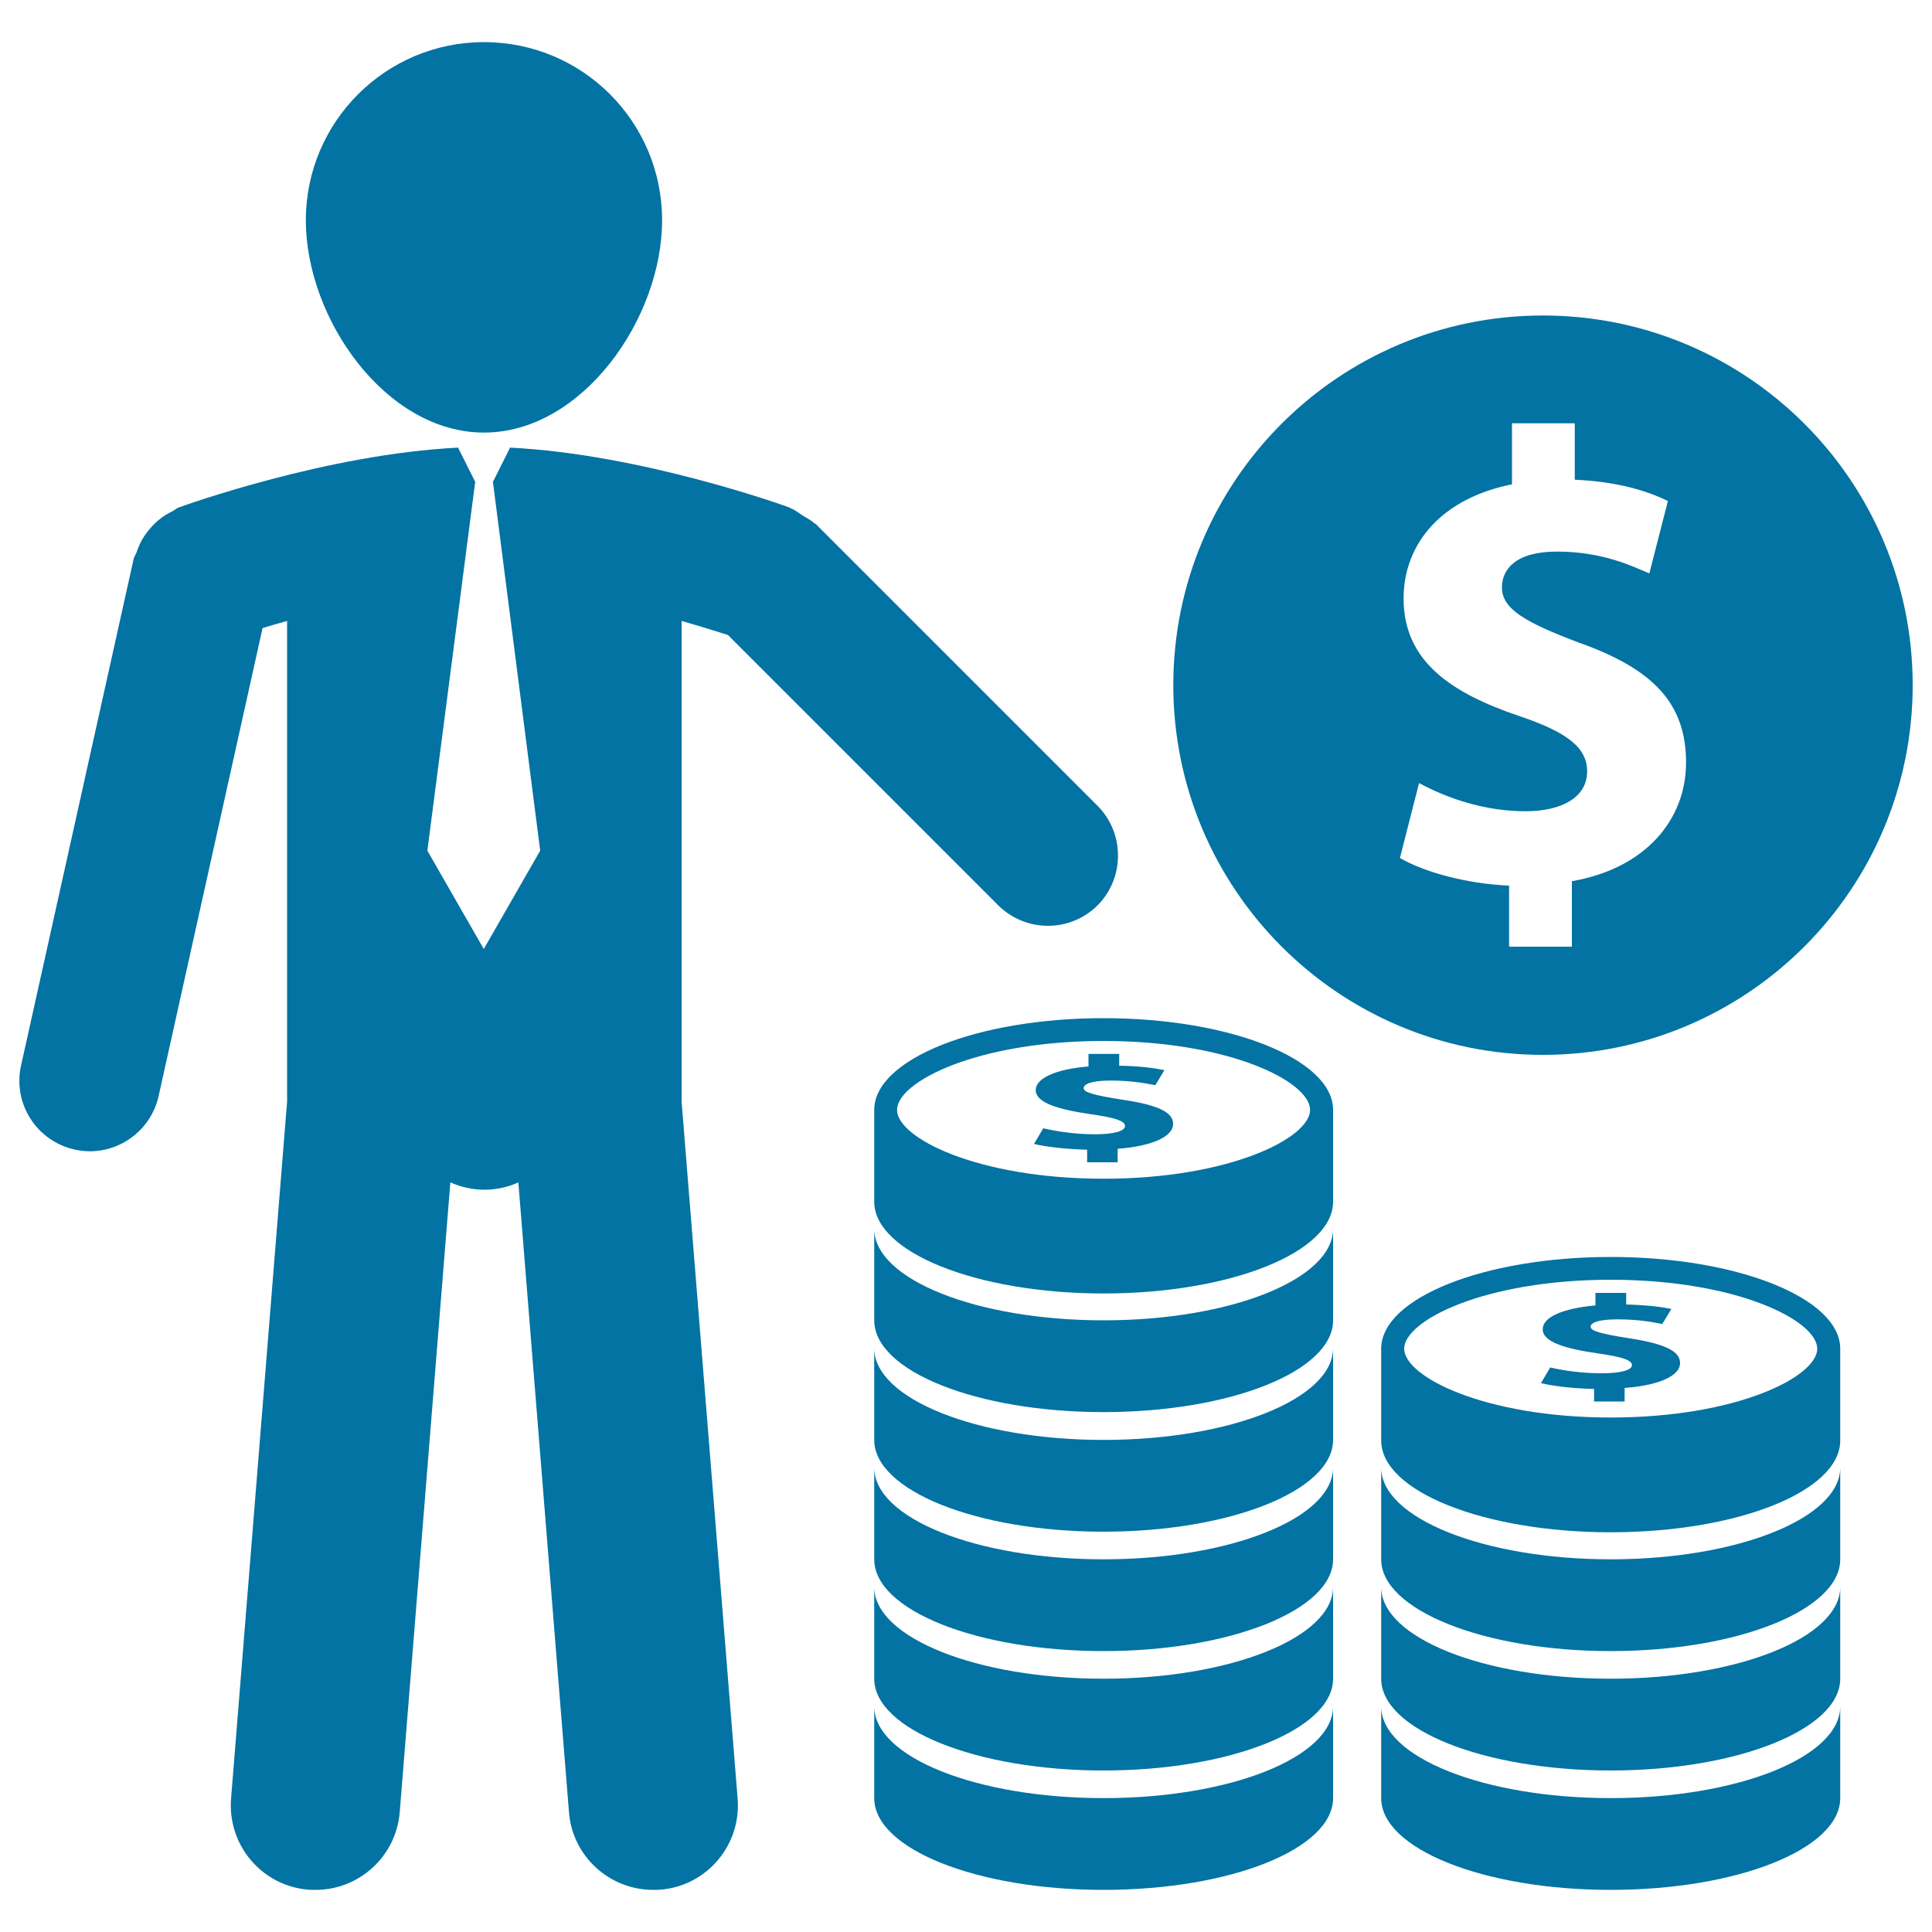 <svg xmlns="http://www.w3.org/2000/svg" viewBox="0 0 1000 1000" style="fill:#0273a2">
<title>Businessman With Dollar Coin Stacks SVG icon</title>
<g><g><g><path d="M798.6,546C904.3,546,990,460.3,990,354.6c0-105.7-85.7-191.3-191.4-191.3S607.3,249,607.3,354.6C607.3,460.3,693,546,798.6,546z M786.3,370.6c-35.5-12-59.8-28.5-59.8-60.8c0-29.2,20.6-52.1,56.1-59.1v-31.6h32.5v29.2c22.2,1,37.2,5.7,48.2,11l-9.6,37.5c-8.6-3.6-23.9-11.3-47.8-11.3c-21.6,0-28.5,9.3-28.5,18.6c0,10.9,11.6,17.9,39.8,28.5c39.5,14,55.5,32.2,55.5,62.1c0,29.5-20.9,54.8-59.1,61.4v33.9h-32.5v-31.6c-22.3-1-43.9-7-56.5-14.3l9.9-38.8c14,7.6,33.5,14.6,55.1,14.6c18.9,0,31.9-7.3,31.9-20.6C821.5,386.8,810.9,378.9,786.3,370.6z"/><path d="M571.2,683.4c-65.6,0-118.7-21.2-118.7-47.4v47.4c0,26.3,53.1,47.5,118.7,47.5S690,709.7,690,683.4V636C690,662.2,636.8,683.4,571.2,683.4z"/><path d="M571.2,745.3c-65.6,0-118.7-21.3-118.7-47.5v47.5c0,26.2,53.1,47.5,118.7,47.5S690,771.5,690,745.3v-47.5C690,724,636.8,745.3,571.2,745.3z"/><path d="M571.2,807.1c-65.6,0-118.7-21.2-118.7-47.5v47.5c0,26.3,53.1,47.5,118.7,47.5S690,833.3,690,807.1v-47.5C690,785.8,636.8,807.1,571.2,807.1z"/><path d="M571.2,868.9c-65.6,0-118.7-21.3-118.7-47.5v47.5c0,26.2,53.1,47.5,118.7,47.5S690,895.1,690,868.9v-47.5C690,847.6,636.8,868.9,571.2,868.9z"/><path d="M571.2,930.7c-65.6,0-118.7-21.2-118.7-47.5v47.5c0,26.3,53.1,47.5,118.7,47.5S690,957,690,930.7v-47.5C690,909.5,636.8,930.7,571.2,930.7z"/><path d="M571.2,527c-65.6,0-118.7,21.3-118.7,47.5V622c0,26.2,53.1,47.5,118.7,47.5S690,648.2,690,622v-47.5C690,548.3,636.8,527,571.2,527z M571.2,610.1c-65.2,0-106.9-21.1-106.9-35.6c0-14.6,41.6-35.7,106.9-35.7c65.3,0,106.9,21.1,106.9,35.7C678.1,589,636.5,610.1,571.2,610.1z"/><path d="M580.3,569.1c-13.7-2.2-19.4-3.6-19.4-5.9c0-1.9,3.4-3.9,13.9-3.9c11.6,0,19,1.6,23.2,2.4l4.7-7.8c-5.4-1.1-12.6-2.1-23.4-2.3v-6.1h-15.9v6.5c-17.3,1.4-27.3,6.2-27.3,12.2c0,6.7,11.8,10.1,29.1,12.6c11.9,1.7,17.1,3.4,17.1,6c0,2.8-6.3,4.3-15.5,4.3c-10.4,0-20-1.5-26.8-3.1l-4.8,8.1c6.1,1.5,16.6,2.7,27.5,3v6.5h15.8v-7c18.6-1.4,28.7-6.6,28.7-12.8C607.3,575.7,599.5,571.9,580.3,569.1z"/><path d="M833.7,807.1c-65.6,0-118.8-21.3-118.8-47.5v47.5c0,26.2,53.2,47.5,118.8,47.5c65.6,0,118.8-21.3,118.8-47.5v-47.5C952.5,785.8,899.3,807.1,833.7,807.1z"/><path d="M833.7,868.9c-65.6,0-118.8-21.2-118.8-47.5v47.5c0,26.3,53.2,47.5,118.8,47.5c65.6,0,118.8-21.3,118.8-47.5v-47.5C952.5,847.6,899.3,868.9,833.7,868.9z"/><path d="M833.7,930.7c-65.6,0-118.8-21.2-118.8-47.5v47.5c0,26.3,53.2,47.5,118.8,47.5c65.6,0,118.8-21.2,118.8-47.5v-47.5C952.5,909.5,899.3,930.7,833.7,930.7z"/><path d="M833.7,650.6c-65.6,0-118.8,21.3-118.8,47.5v47.5c0,26.3,53.2,47.5,118.8,47.5c65.6,0,118.8-21.2,118.8-47.5v-47.5C952.5,671.9,899.3,650.6,833.7,650.6z M833.7,733.7c-65.2,0-106.9-21.1-106.9-35.6c0-14.6,41.6-35.7,106.9-35.7s106.9,21.1,106.9,35.7C940.6,712.6,899,733.7,833.7,733.7z"/><path d="M842.7,692.6c-13.7-2.2-19.4-3.6-19.4-5.9c0-1.9,3.4-3.8,13.9-3.8c11.6,0,19,1.6,23.2,2.4l4.7-7.8c-5.4-1.1-12.6-2-23.4-2.3v-6h-15.9v6.5c-17.3,1.5-27.3,6.2-27.3,12.3c0,6.7,11.8,10.1,29.1,12.6c11.9,1.7,17.1,3.4,17.1,6c0,2.7-6.3,4.2-15.5,4.2c-10.5,0-20-1.4-26.8-3l-4.8,8.1c6.1,1.5,16.6,2.8,27.5,3v6.5h15.8v-7c18.6-1.4,28.7-6.6,28.7-12.8C869.7,699.4,861.9,695.5,842.7,692.6z"/></g><g><path d="M342.7,114c0,50.9-41.3,109.9-92.2,109.9c-50.9,0-92.2-59-92.2-109.9c0-50.9,41.3-92.2,92.2-92.2C301.5,21.8,342.7,63,342.7,114z"/><path d="M568,417L422.2,271.2c-0.1-0.1-0.4-0.2-0.6-0.3c-1.8-1.7-4.1-2.8-6.2-4.1c-2-1.3-3.9-2.9-6.1-3.7c-0.2-0.1-0.4-0.3-0.6-0.4c-3.3-1.2-77.1-27.7-144.7-31l-8.7,17.4h-0.2l24.5,191.2l-29.2,50.9l-29.2-50.9L246,249.1h-0.2l-8.7-17.4c-67.6,3.3-141.4,29.8-144.7,31c-1.2,0.4-2,1.4-3.1,1.9c-2.4,1.2-4.6,2.4-6.6,4.1c-1.8,1.4-3.3,2.9-4.8,4.6c-1.6,1.8-2.9,3.6-4.1,5.6c-1.3,2.2-2.2,4.3-3,6.7c-0.4,1.3-1.3,2.2-1.6,3.6L10.9,551.5c-4.4,19.6,8,39.1,27.7,43.5c2.7,0.6,5.3,0.9,7.9,0.9c16.7,0,31.8-11.6,35.6-28.6l53.8-242.2c3.8-1.2,8-2.4,12.7-3.7v248.8l-29,360.8c-1.9,24.1,16,45.2,40.1,47.1c1.2,0.1,2.4,0.1,3.6,0.1c22.6,0,41.7-17.3,43.6-40.2l26.2-326c5.4,2.4,11.4,3.8,17.6,3.8c6.3,0,12.3-1.4,17.6-3.8l26.2,326c1.8,22.9,21,40.2,43.6,40.2c1.2,0,2.4,0,3.6-0.1c24.1-1.9,42-23,40.1-47.1l-29-360.8V321.4c10.1,2.9,18.5,5.5,24,7.3l139.8,139.8c7.1,7.1,16.4,10.7,25.8,10.7s18.7-3.6,25.8-10.7C582.2,454.3,582.2,431.2,568,417z"/></g></g></g>
</svg>